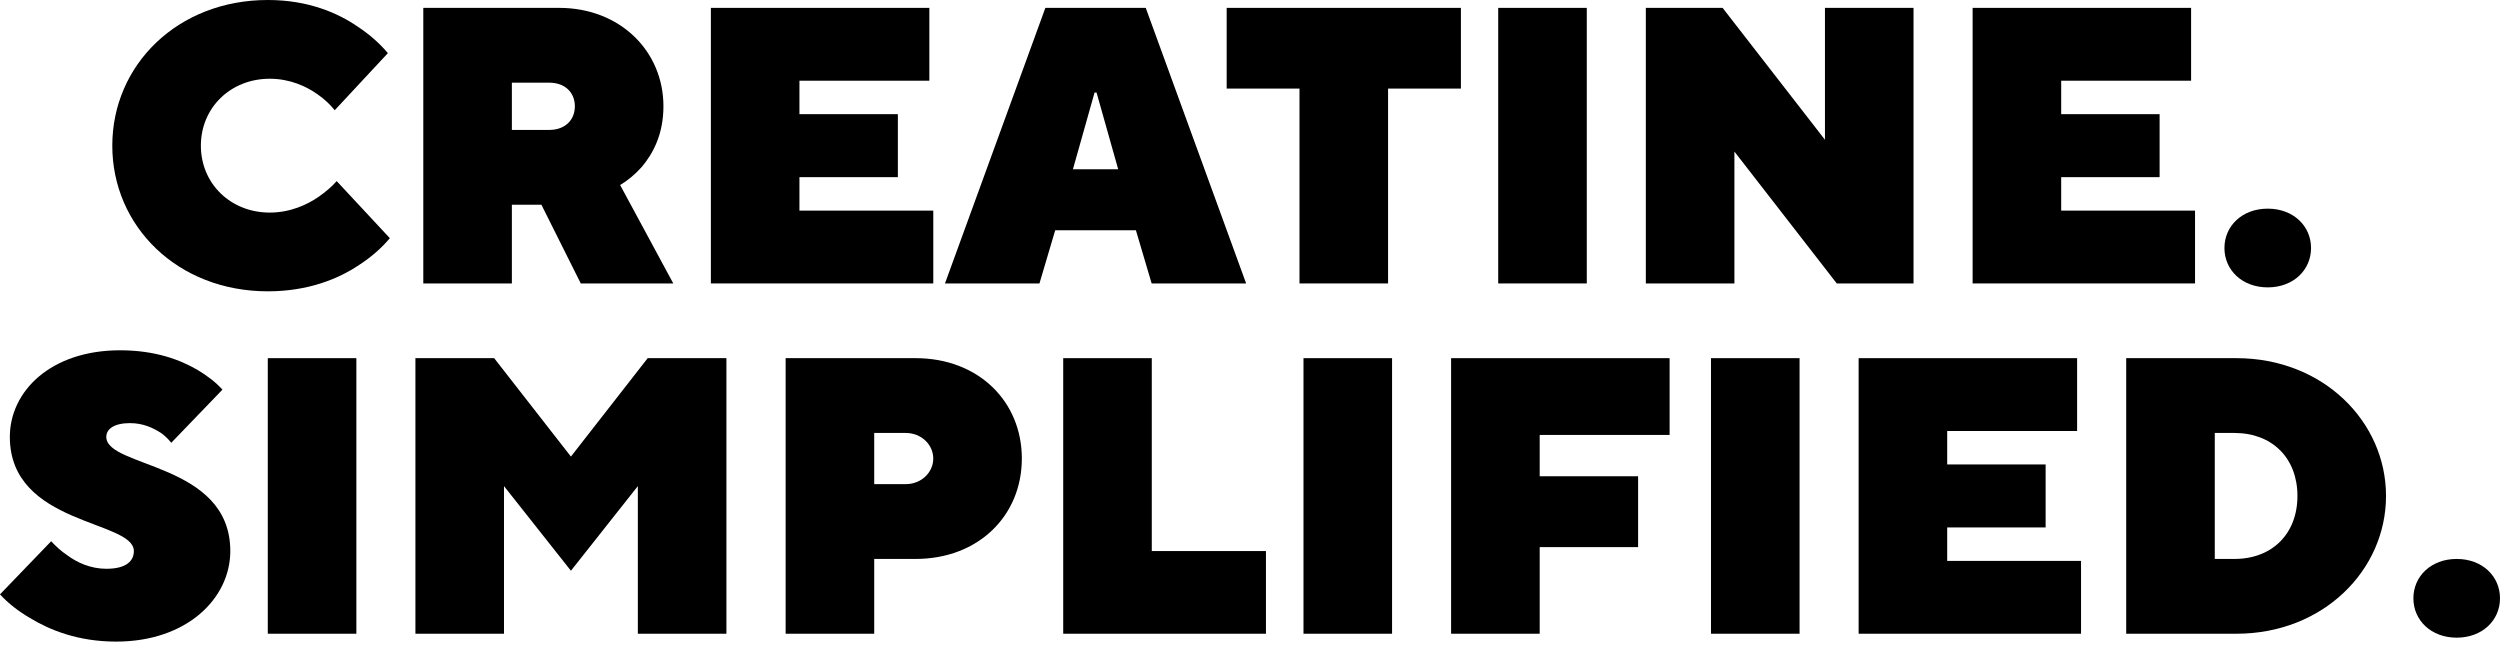 <?xml version="1.0" encoding="utf-8"?>
<svg xmlns="http://www.w3.org/2000/svg" fill="none" height="100%" overflow="visible" preserveAspectRatio="none" style="display: block;" viewBox="0 0 390 101" width="100%">
<g id="CreatineSimplified">
<path d="M18.731 54.645C24.32 54.645 28.189 56.18 30.829 57.715C32.365 58.637 33.655 59.619 34.699 60.786L26.715 69.077C26.285 68.524 25.732 67.972 25.118 67.542C23.951 66.805 22.416 66.007 20.267 66.007C17.81 66.007 16.582 66.928 16.582 68.156C16.582 73.007 35.927 72.148 35.927 85.965C35.927 93.335 29.171 100.09 18.117 100.09C12.221 100.09 7.8 98.309 4.668 96.405C2.887 95.361 1.29 94.133 0 92.721L7.984 84.43C8.721 85.228 9.519 85.965 10.44 86.579C11.975 87.746 14.125 88.729 16.582 88.729C19.714 88.729 20.881 87.501 20.881 85.965C20.88 81.114 1.536 81.973 1.535 68.156C1.535 61.032 7.923 54.645 18.731 54.645Z" fill="black"/>
<path d="M383.245 87.194C387.237 87.194 390 89.896 390 93.335C390 96.774 387.237 99.476 383.245 99.476C379.253 99.476 376.489 96.774 376.489 93.335C376.489 89.896 379.253 87.194 383.245 87.194Z" fill="black"/>
<path d="M55.593 98.862H41.775V55.873H55.593V98.862Z" fill="black"/>
<path d="M89.063 71.226L101.039 55.873H113.321V98.862H99.503V75.832L89.063 89.036L78.623 75.832V98.862H64.805V55.873H77.088L89.063 71.226Z" fill="black"/>
<path clip-rule="evenodd" d="M142.826 55.873C152.652 55.873 159.407 62.629 159.407 71.533C159.407 80.438 152.652 87.194 142.826 87.194H136.378V98.862H122.56V55.873H142.826ZM136.378 75.525H141.29C143.747 75.525 145.589 73.683 145.589 71.533C145.589 69.384 143.747 67.542 141.29 67.542H136.378V75.525Z" fill="black" fill-rule="evenodd"/>
<path d="M179.678 85.965H197.488V98.862H165.861V55.873H179.678V85.965Z" fill="black"/>
<path d="M217.162 98.862H203.344V55.873H217.162V98.862Z" fill="black"/>
<path d="M260.458 67.849H240.191V74.297H255.545V85.351H240.191V98.862H226.373V55.873H260.458V67.849Z" fill="black"/>
<path d="M280.733 98.862H266.915V55.873H280.733V98.862Z" fill="black"/>
<path d="M324.029 67.235H303.763V72.454H319.117V82.28H303.763V87.501H324.643V98.862H289.946V55.873H324.029V67.235Z" fill="black"/>
<path clip-rule="evenodd" d="M348.882 55.873C362.393 55.873 372.219 65.761 372.219 77.368C372.219 88.975 362.393 98.862 348.882 98.862H331.687V55.873H348.882ZM345.505 87.194H348.575C354.471 87.194 358.401 83.263 358.401 77.368C358.401 71.472 354.471 67.542 348.575 67.542H345.505V87.194Z" fill="black" fill-rule="evenodd"/>
<path d="M41.776 0C48.102 0 52.708 2.027 55.84 4.176C57.682 5.404 59.218 6.755 60.507 8.29L52.216 17.196C51.479 16.275 50.62 15.476 49.576 14.739C47.856 13.511 45.277 12.283 42.083 12.283C35.942 12.283 31.336 16.827 31.336 22.723C31.336 28.618 35.942 33.163 42.083 33.163C45.277 33.163 47.918 31.935 49.699 30.707C50.743 29.97 51.725 29.171 52.523 28.25L60.815 37.155C59.525 38.69 57.928 40.103 56.024 41.331C52.831 43.48 48.102 45.446 41.776 45.446C27.713 45.446 17.518 35.312 17.518 22.723C17.518 10.133 27.713 6.47327e-05 41.776 0Z" fill="black"/>
<path d="M353.768 32.549C357.76 32.549 360.523 35.251 360.523 38.69C360.523 42.129 357.76 44.831 353.768 44.831C349.776 44.831 347.012 42.129 347.012 38.69C347.012 35.251 349.776 32.549 353.768 32.549Z" fill="black"/>
<path clip-rule="evenodd" d="M87.222 1.228C96.741 1.228 103.496 7.984 103.496 16.582C103.496 21.065 101.777 24.074 100.119 26.039C99.075 27.206 97.969 28.127 96.741 28.864L105.032 44.217H90.6L84.458 31.935H79.852V44.217H66.034V1.228H87.222ZM79.852 20.267H85.687C88.143 20.267 89.678 18.731 89.679 16.582C89.679 14.432 88.143 12.897 85.687 12.897H79.852V20.267Z" fill="black" fill-rule="evenodd"/>
<path d="M144.978 12.59H124.713V17.81H140.066V27.636H124.713V32.856H145.593V44.217H110.895V1.228H144.978V12.59Z" fill="black"/>
<path clip-rule="evenodd" d="M194.397 44.217H179.658L177.202 35.926H164.611L162.155 44.217H147.416L163.077 1.228H178.736L194.397 44.217ZM167.375 26.407H174.438L171.06 14.432H170.753L167.375 26.407Z" fill="black" fill-rule="evenodd"/>
<path d="M227.901 13.818H216.539V44.217H202.721V13.818H191.36V1.228H227.901V13.818Z" fill="black"/>
<path d="M247.538 44.217H233.72V1.228H247.538V44.217Z" fill="black"/>
<path d="M284.693 21.801V1.228H298.511V44.217H286.535L270.568 23.644V44.217H256.75V1.228H268.725L284.693 21.801Z" fill="black"/>
<path d="M341.812 12.59H321.546V17.81H336.898V27.636H321.546V32.856H342.426V44.217H307.728V1.228H341.812V12.59Z" fill="black"/>
</g>
</svg>